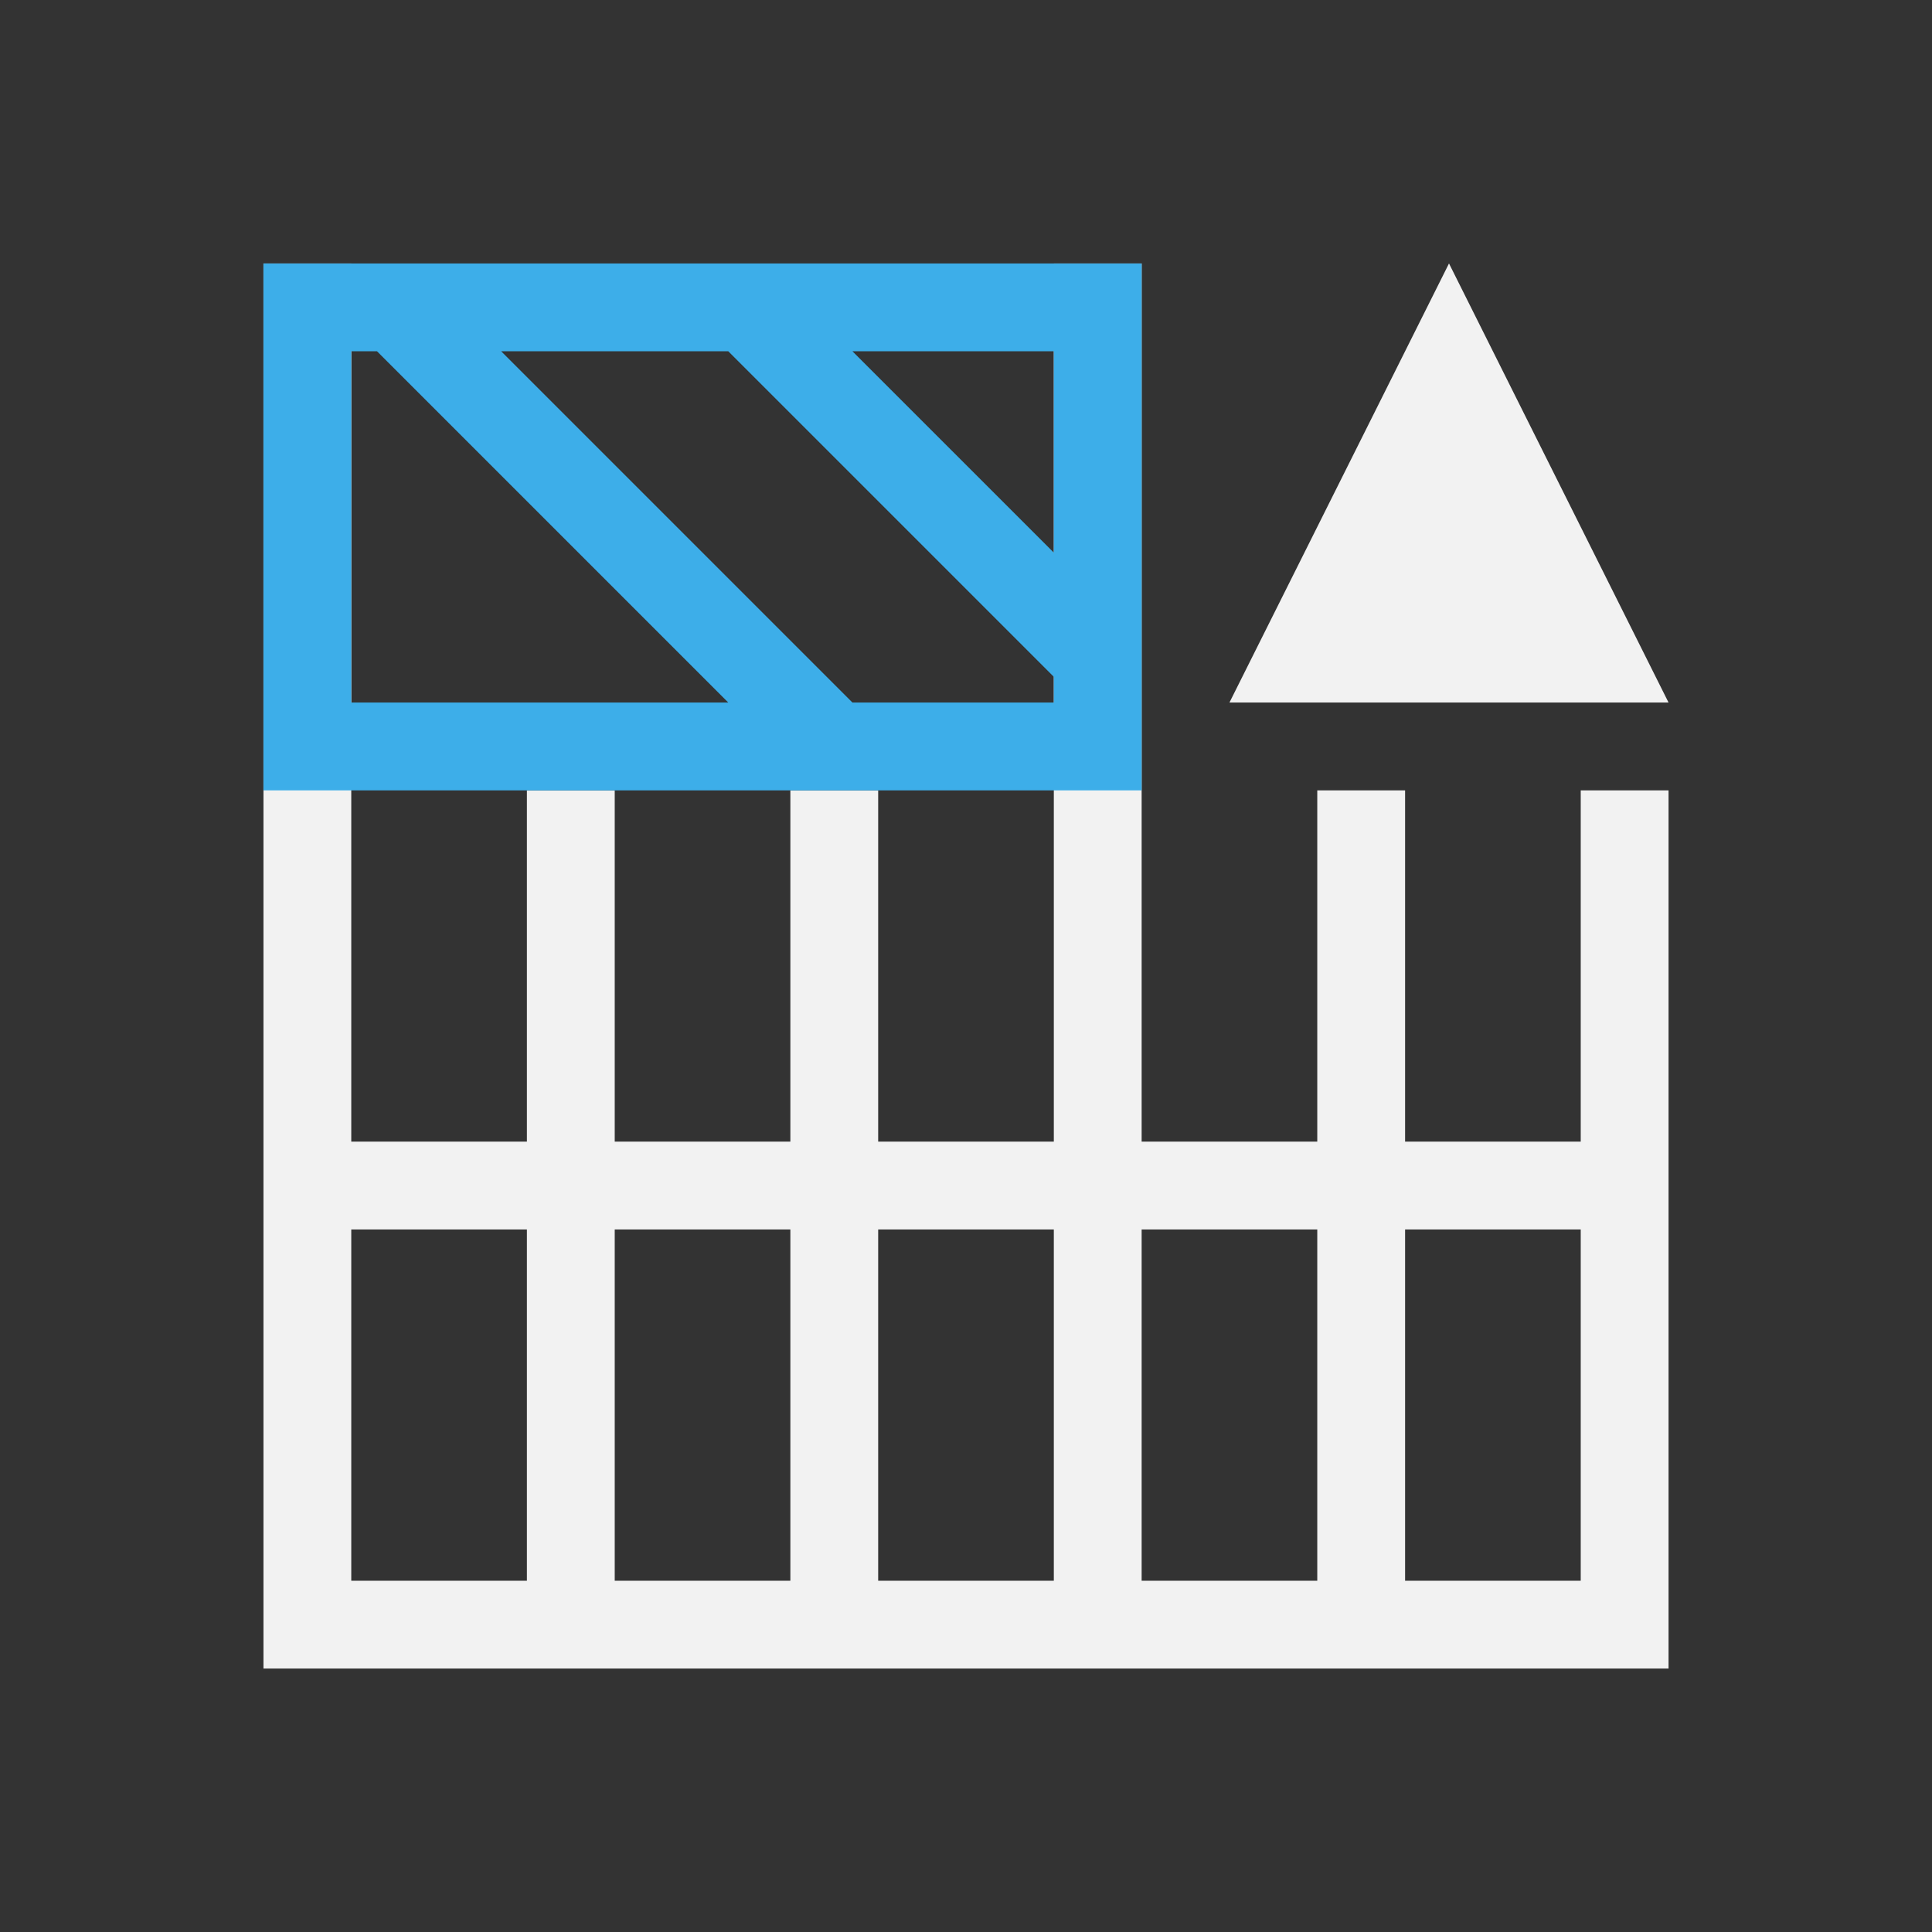 <svg xmlns="http://www.w3.org/2000/svg" viewBox="0 0 22 22">
  <rect x="0" y="0" width="22" height="22" fill="#333333" stroke="none"/>
  <defs id="defs3051">
    <style type="text/css" id="current-color-scheme">
      .ColorScheme-Text {
        color:#f2f2f2;
      }
      .ColorScheme-Highlight {
        color:#3daee9;
      }
      </style>
  </defs>
 <path 
     style="fill:currentColor;fill-opacity:1;stroke:none" 
     d="M 3 3 L 3 9 L 3 19 L 4 19 L 19 19 L 19 18 L 19 9 L 18 9 L 18 13 L 16 13 L 16 9 L 15 9 L 15 13 L 13 13 L 13 9 L 13 3 L 12 3 L 12 9 L 12 13 L 10 13 L 10 9 L 9 9 L 9 13 L 7 13 L 7 9 L 6 9 L 6 13 L 5 13 L 4 13 L 4 9 L 4 3 L 3 3 z M 16.5 3 L 14 8 L 19 8 L 16.5 3 z M 4 14 L 5 14 L 6 14 L 6 15 L 6 18 L 4 18 L 4 14 z M 7 14 L 9 14 L 9 18 L 7 18 L 7 15 L 7 14 z M 10 14 L 12 14 L 12 18 L 10 18 L 10 14 z M 13 14 L 15 14 L 15 15 L 15 18 L 13 18 L 13 14 z M 16 14 L 17.1 14 L 18 14 L 18 18 L 16 18 L 16 15 L 16 14 z "
     class="ColorScheme-Text"
     />
 <path 
     style="fill:currentColor;fill-opacity:1;stroke:none" 
     d="M 3 3 L 3 9 L 4 9 L 9.293 9 L 12 9 L 13 9 L 13 3 L 12 3 L 4 3 L 3 3 z M 4 4 L 4.293 4 L 8.293 8 L 4 8 L 4 4 z M 5.707 4 L 8.293 4 L 12 7.707 L 12 8 L 9.707 8 L 5.707 4 z M 9.707 4 L 12 4 L 12 6.293 L 9.707 4 z "
     class="ColorScheme-Highlight"
     />
</svg>
